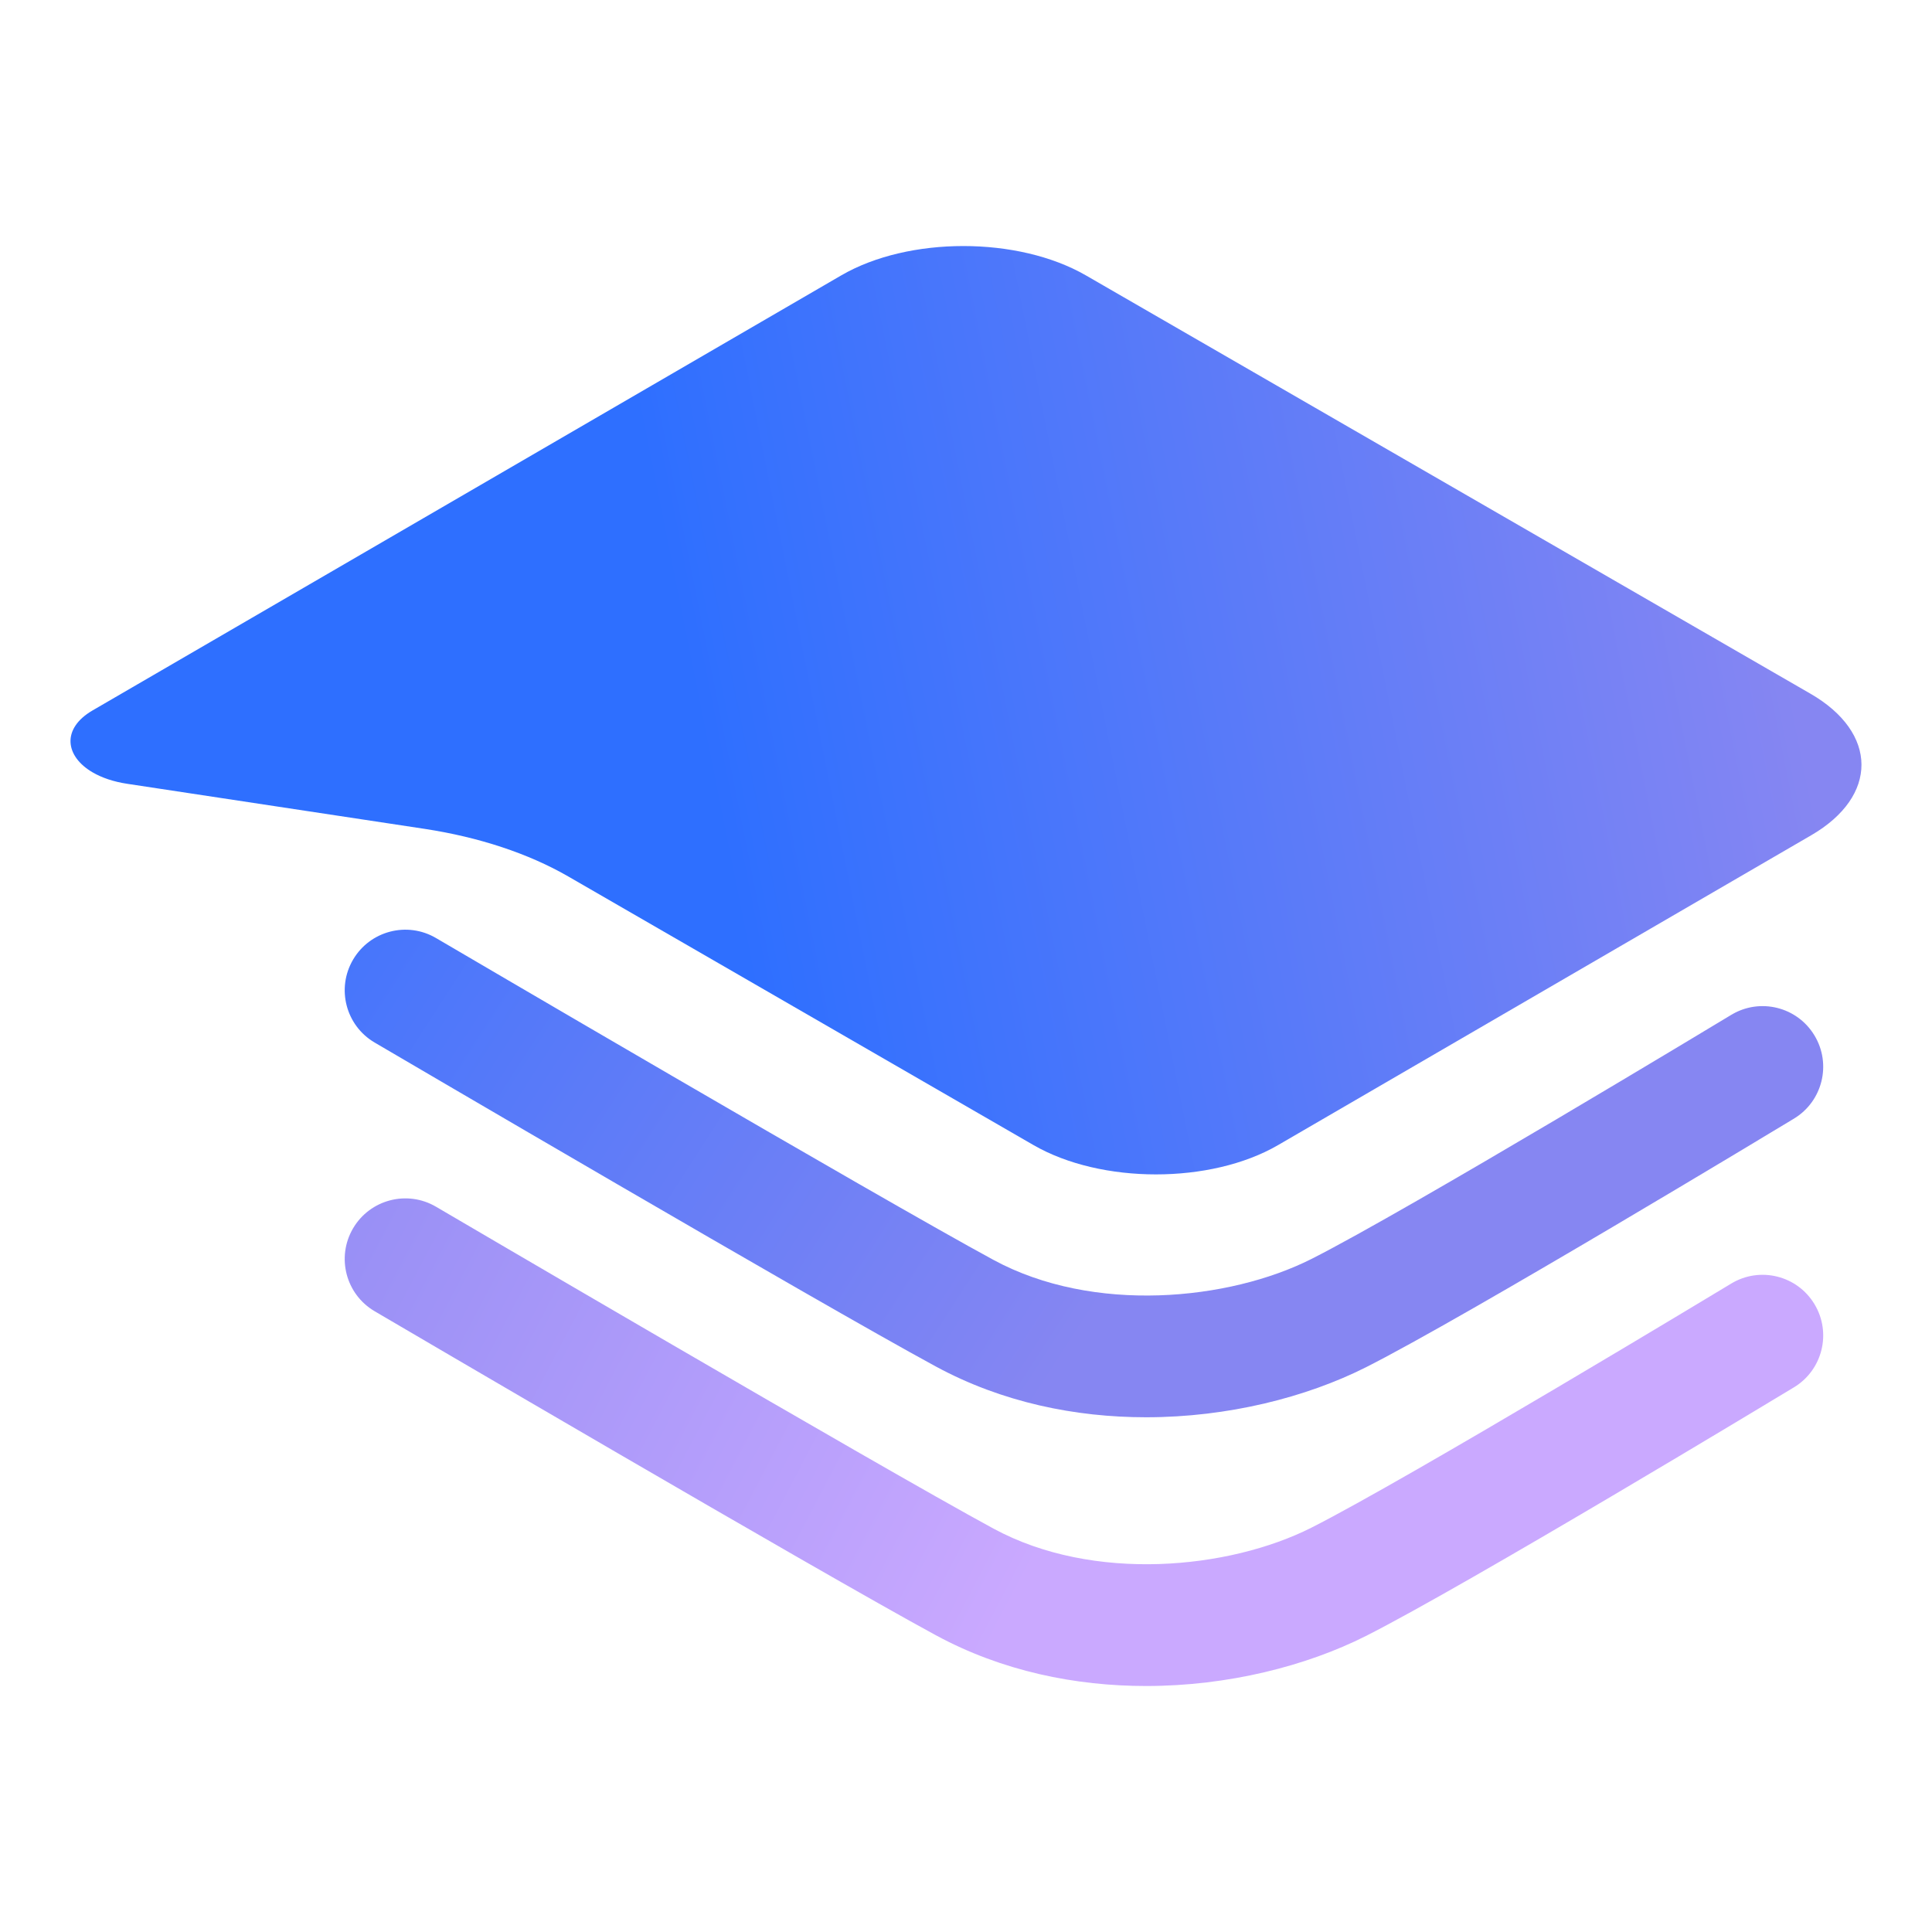 <?xml version="1.0" encoding="utf-8"?>
<!-- Generator: Adobe Illustrator 26.0.2, SVG Export Plug-In . SVG Version: 6.00 Build 0)  -->
<svg version="1.1" id="Layer_1" xmlns="http://www.w3.org/2000/svg" xmlns:xlink="http://www.w3.org/1999/xlink" x="0px" y="0px"
	 viewBox="0 0 400 400" style="enable-background:new 0 0 400 400;" xml:space="preserve">
<style type="text/css">
	.st0{enable-background:new    ;}
	.st1{fill:url(#SVGID_1_);}
	.st2{fill:url(#SVGID_00000088090865398152460580000004126787645793842821_);}
	.st3{fill:url(#SVGID_00000078034909671552680400000001947551270555341446_);}
	.st4{fill:#13306E;}
	.st5{fill:url(#SVGID_00000007410742396601005620000012561843851836646549_);}
	.st6{fill:url(#SVGID_00000114759878991540343600000008329309913140287105_);}
	.st7{fill:url(#SVGID_00000166650114550729916800000003289133733719839115_);}
	.st8{fill:url(#SVGID_00000123431088476236106970000012005991290069717135_);}
	.st9{fill:url(#SVGID_00000051370826746843314540000007568951996120999588_);}
	.st10{fill:url(#SVGID_00000155858348260021921010000000582301076055914674_);}
</style>
<g>
	<g>
		<g class="st0">
			<g>
				<g>
					<linearGradient id="SVGID_1_" gradientUnits="userSpaceOnUse" x1="54.839" y1="103.582" x2="252.828" y2="231.243">
						<stop  offset="0" style="stop-color:#2E6FFF"/>
						<stop  offset="1" style="stop-color:#8686F2"/>
					</linearGradient>
					<path class="st1" d="M237.28,293.43c-14.61,0-29.78-3.06-43.54-10.52c-24.61-13.34-112.44-64.88-116.17-67.06
						c-5.98-3.51-7.98-11.19-4.47-17.17c3.51-5.97,11.19-7.98,17.17-4.47c0.91,0.53,91.18,53.5,115.42,66.64
						c20.7,11.22,48.76,8.4,65.78-0.17c19.94-10.06,86.29-50.16,86.96-50.56c5.93-3.59,13.65-1.69,17.23,4.25
						c3.59,5.93,1.69,13.64-4.24,17.23c-2.76,1.67-67.85,41-88.64,51.49C270.48,289.28,254.26,293.43,237.28,293.43z"/>
				</g>
			</g>
		</g>
	</g>
	<g>
		<g class="st0">
			<g>
				<g>
					
						<linearGradient id="SVGID_00000122715349650091672410000002801604766486122134_" gradientUnits="userSpaceOnUse" x1="46.234" y1="178.619" x2="238.01" y2="278.844">
						<stop  offset="0" style="stop-color:#8686F2"/>
						<stop  offset="1" style="stop-color:#CAA9FF"/>
					</linearGradient>
					<path style="fill:url(#SVGID_00000122715349650091672410000002801604766486122134_);" d="M237.28,349.07
						c-14.61,0-29.78-3.06-43.54-10.52C169.13,325.2,81.3,273.67,77.57,271.48c-5.98-3.51-7.98-11.19-4.47-17.17
						c3.51-5.97,11.19-7.98,17.17-4.47c0.91,0.53,91.18,53.5,115.42,66.64c20.7,11.22,48.76,8.4,65.78-0.17
						c19.94-10.06,86.29-50.16,86.96-50.56c5.93-3.59,13.65-1.69,17.23,4.25c3.59,5.93,1.69,13.64-4.24,17.23
						c-2.76,1.67-67.85,41-88.64,51.49C270.48,344.92,254.26,349.07,237.28,349.07z"/>
				</g>
			</g>
		</g>
	</g>
	<g>
		<g class="st0">
			<g>
				
					<linearGradient id="SVGID_00000140696146407290716950000013315995151581016487_" gradientUnits="userSpaceOnUse" x1="146.868" y1="161.55" x2="366.422" y2="117.639">
					<stop  offset="0" style="stop-color:#2E6FFF"/>
					<stop  offset="1" style="stop-color:#8686F2"/>
				</linearGradient>
				<path style="fill:url(#SVGID_00000140696146407290716950000013315995151581016487_);" d="M374.83,143.62l-150-86.6
					c-14.04-8.1-36.7-8.11-50.65-0.01L19.16,147.09c-6.45,3.75-5.73,9.5,0.07,12.85c1.87,1.08,4.27,1.91,7.13,2.34l61.57,9.33
					c11.23,1.71,21.49,5.1,29.72,9.85l96.33,55.62c14.02,8.09,36.7,8.09,50.63,0l110.37-64.14
					C388.94,164.84,388.85,151.71,374.83,143.62"/>
			</g>
		</g>
	</g>
</g>
</svg>

